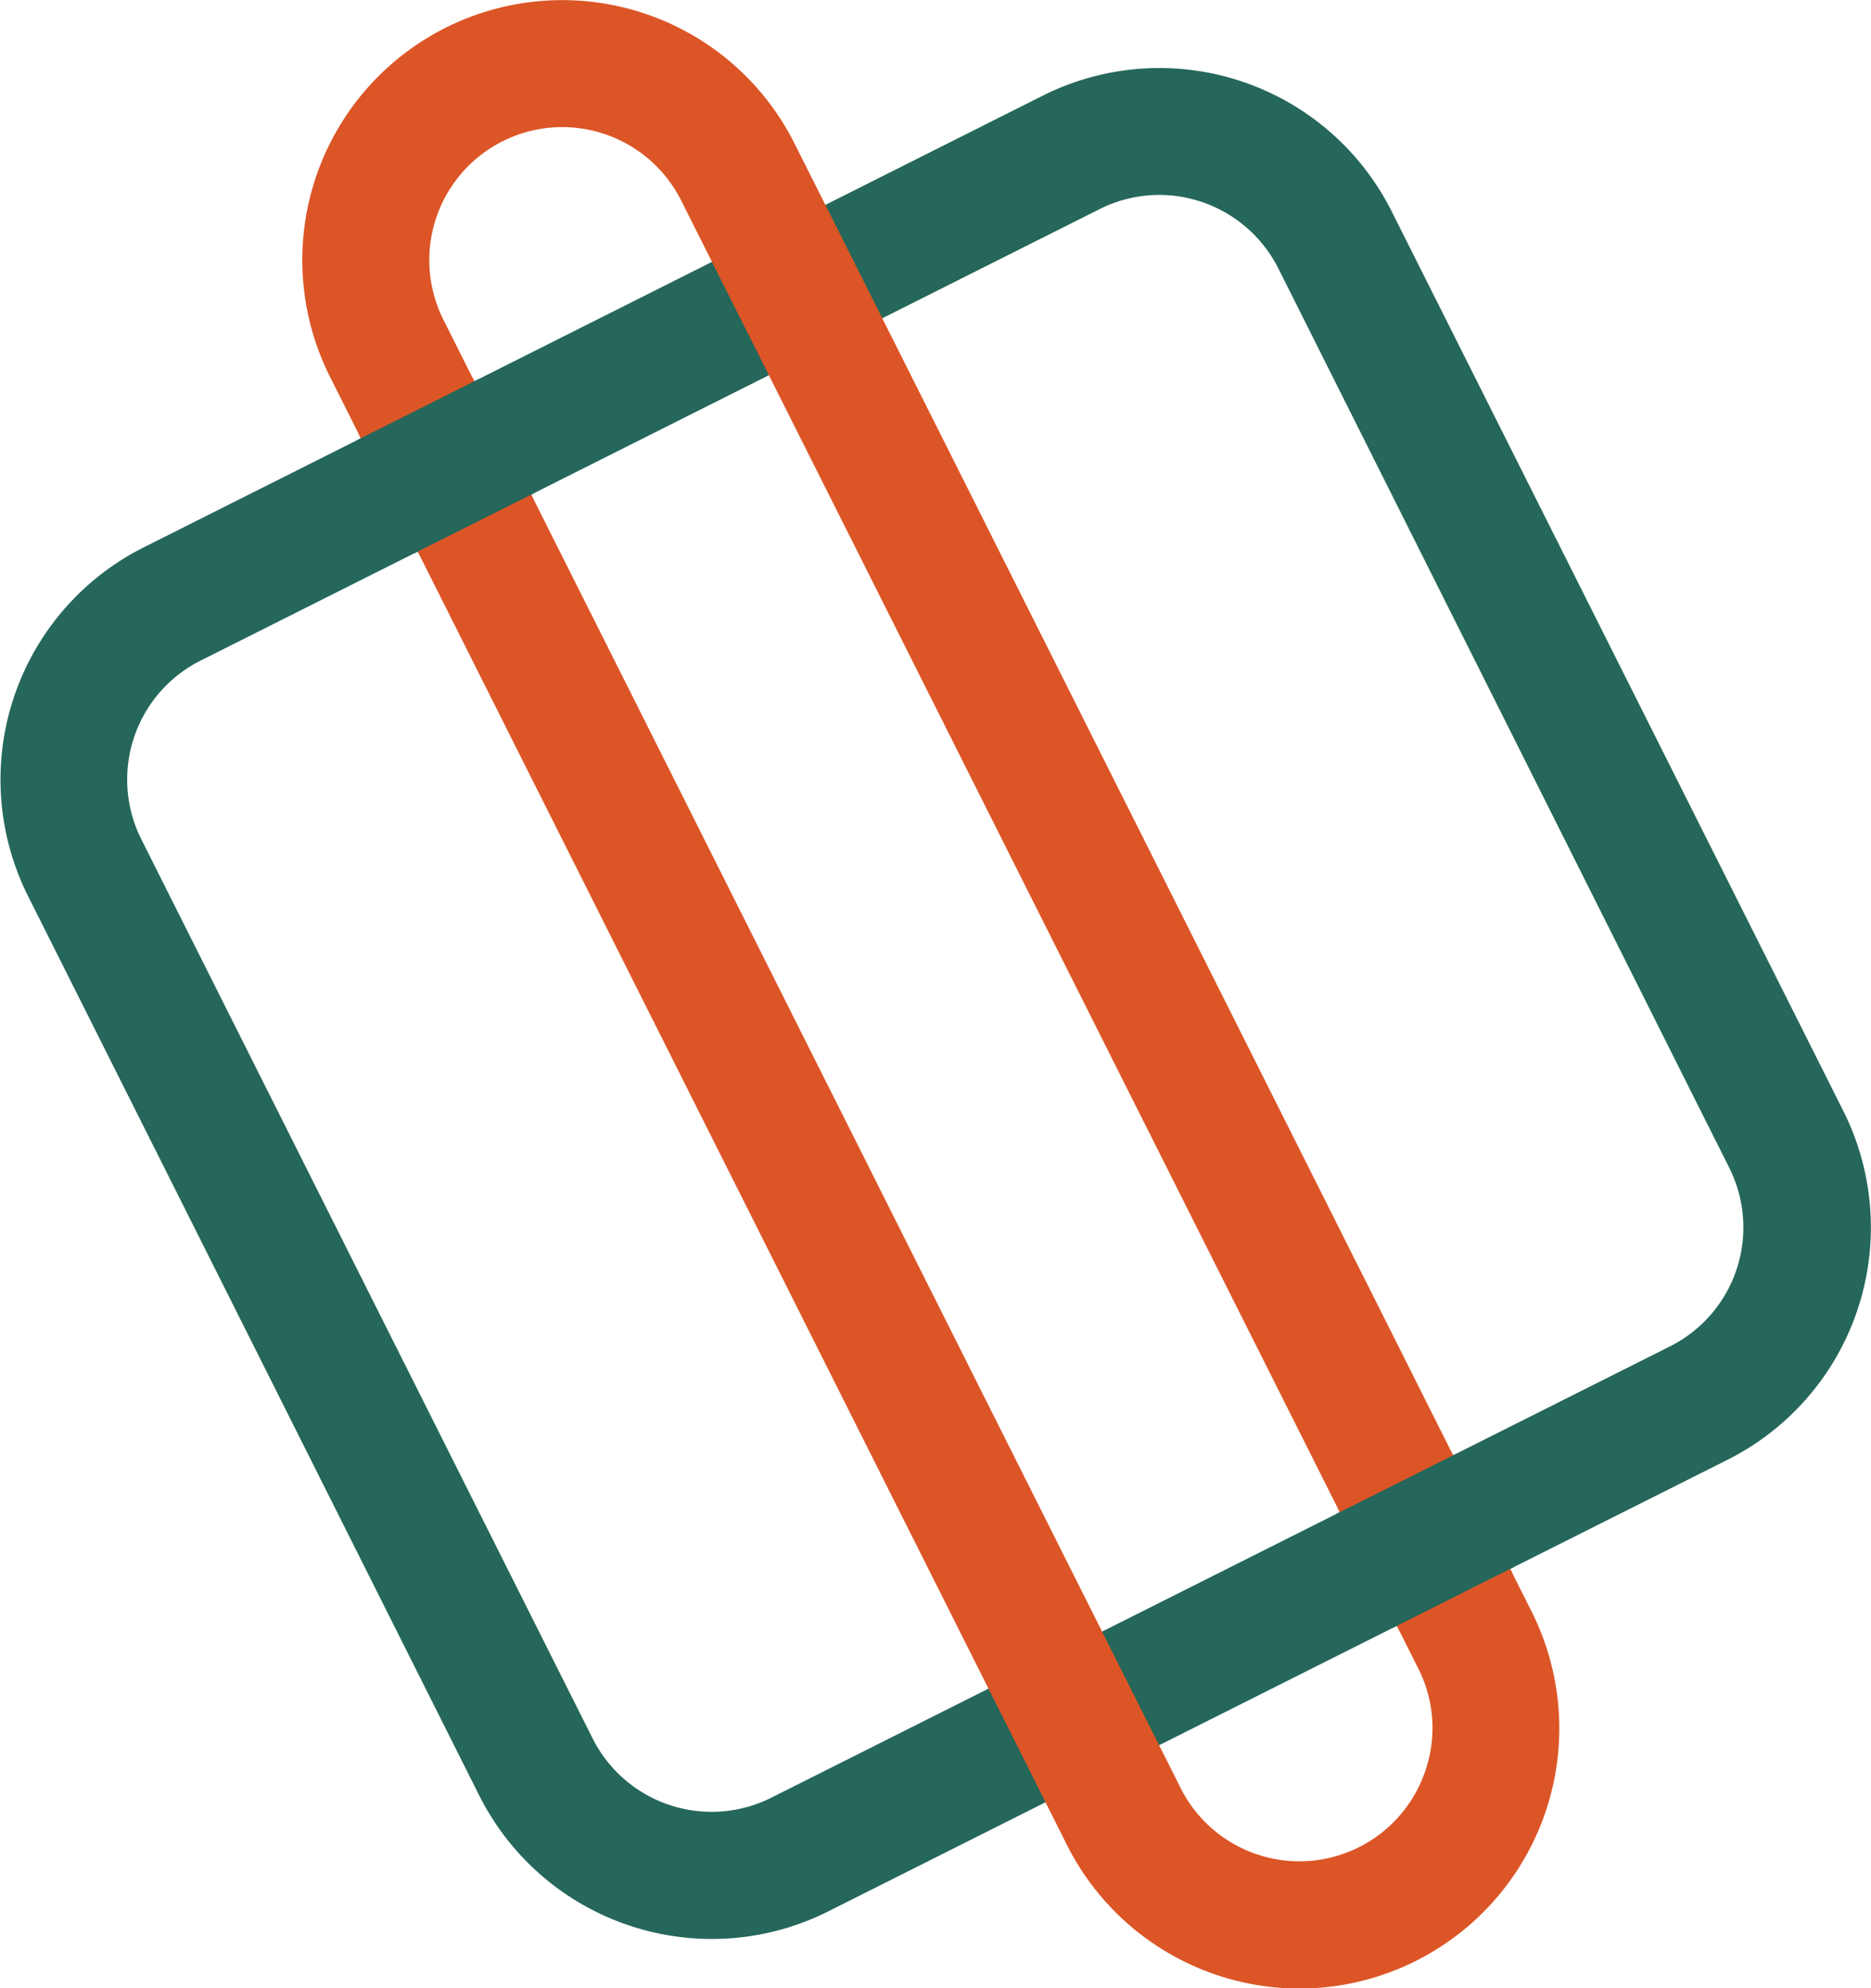 <svg xmlns="http://www.w3.org/2000/svg" xmlns:xlink="http://www.w3.org/1999/xlink" viewBox="0 0 199.49 211.96"><defs><style>.cls-1{fill:none;}.cls-2{fill:#25675a;}.cls-3{fill:#dc5526;}.cls-4{clip-path:url(#clip-path);}.cls-5{clip-path:url(#clip-path-2);}</style><clipPath id="clip-path"><polygon class="cls-1" points="154.73 154.73 142.63 160.8 142.42 161.45 148.49 173.55 149.14 173.76 161.24 167.69 161.45 167.04 155.38 154.95 154.73 154.73"/></clipPath><clipPath id="clip-path-2"><polygon class="cls-1" points="50.35 40.2 38.25 46.28 38.04 46.92 44.11 59.02 44.76 59.23 56.85 53.16 57.07 52.51 51 40.42 50.35 40.2"/></clipPath></defs><g id="Layer_2" data-name="Layer 2"><g id="Layer_1-2" data-name="Layer 1"><path class="cls-2" d="M75.92,206.71a27.75,27.75,0,0,1-24.81-15.27L3,95.55a27.71,27.71,0,0,1,12.33-37.2L111.18,10.2a27.71,27.71,0,0,1,37.2,12.33l48.15,95.89a27.71,27.71,0,0,1-12.33,37.2L88.31,203.77A27.66,27.66,0,0,1,75.92,206.71ZM123.6,20.78a14.22,14.22,0,0,0-6.35,1.51L21.36,70.44a14.19,14.19,0,0,0-6.31,19L63.2,185.36a14.2,14.2,0,0,0,19,6.31l95.89-48.15,3,6-3-6a14.19,14.19,0,0,0,6.3-19L136.29,28.6a14.24,14.24,0,0,0-12.69-7.82Z"/><path class="cls-3" d="M138.56,212a27.79,27.79,0,0,1-24.79-15.29L35.18,40.16A27.71,27.71,0,1,1,84.71,15.29L163.3,171.8A27.74,27.74,0,0,1,138.56,212ZM59.93,13.55A14.18,14.18,0,0,0,47.28,34.09L125.87,190.6A14.17,14.17,0,0,0,152,188.7a14,14,0,0,0-.78-10.82L72.62,21.36A14.2,14.2,0,0,0,59.93,13.55Z"/><g class="cls-4"><path class="cls-3" d="M138.56,212a27.79,27.79,0,0,1-24.79-15.29L35.18,40.16A27.71,27.71,0,1,1,84.71,15.29L163.3,171.8A27.74,27.74,0,0,1,138.56,212ZM59.93,13.55A14.18,14.18,0,0,0,47.28,34.09L125.87,190.6A14.17,14.17,0,0,0,152,188.7a14,14,0,0,0-.78-10.82L72.62,21.36A14.2,14.2,0,0,0,59.93,13.55Z"/><path class="cls-2" d="M75.92,206.71a27.75,27.75,0,0,1-24.81-15.27L3,95.55a27.71,27.71,0,0,1,12.33-37.2L111.18,10.2a27.71,27.71,0,0,1,37.2,12.33l48.15,95.89a27.71,27.71,0,0,1-12.33,37.2L88.31,203.77A27.66,27.66,0,0,1,75.92,206.71ZM123.6,20.78a14.22,14.22,0,0,0-6.35,1.51L21.36,70.44a14.19,14.19,0,0,0-6.31,19L63.2,185.36a14.2,14.2,0,0,0,19,6.31l95.89-48.15,3,6-3-6a14.19,14.19,0,0,0,6.3-19L136.29,28.6a14.24,14.24,0,0,0-12.69-7.82Z"/></g><g class="cls-5"><path class="cls-3" d="M138.56,212a27.79,27.79,0,0,1-24.79-15.29L35.18,40.16A27.71,27.71,0,1,1,84.71,15.29L163.3,171.8A27.74,27.74,0,0,1,138.56,212ZM59.93,13.55A14.18,14.18,0,0,0,47.28,34.09L125.87,190.6A14.17,14.17,0,0,0,152,188.7a14,14,0,0,0-.78-10.82L72.62,21.36A14.2,14.2,0,0,0,59.93,13.55Z"/><path class="cls-2" d="M75.92,206.71a27.75,27.75,0,0,1-24.81-15.27L3,95.55a27.71,27.71,0,0,1,12.33-37.2L111.18,10.2a27.71,27.71,0,0,1,37.2,12.33l48.15,95.89a27.71,27.71,0,0,1-12.33,37.2L88.31,203.77A27.66,27.66,0,0,1,75.92,206.71ZM123.6,20.78a14.22,14.22,0,0,0-6.35,1.51L21.36,70.44a14.19,14.19,0,0,0-6.31,19L63.2,185.36a14.2,14.2,0,0,0,19,6.31l95.89-48.15,3,6-3-6a14.19,14.19,0,0,0,6.3-19L136.29,28.6a14.24,14.24,0,0,0-12.69-7.82Z"/></g></g></g></svg>